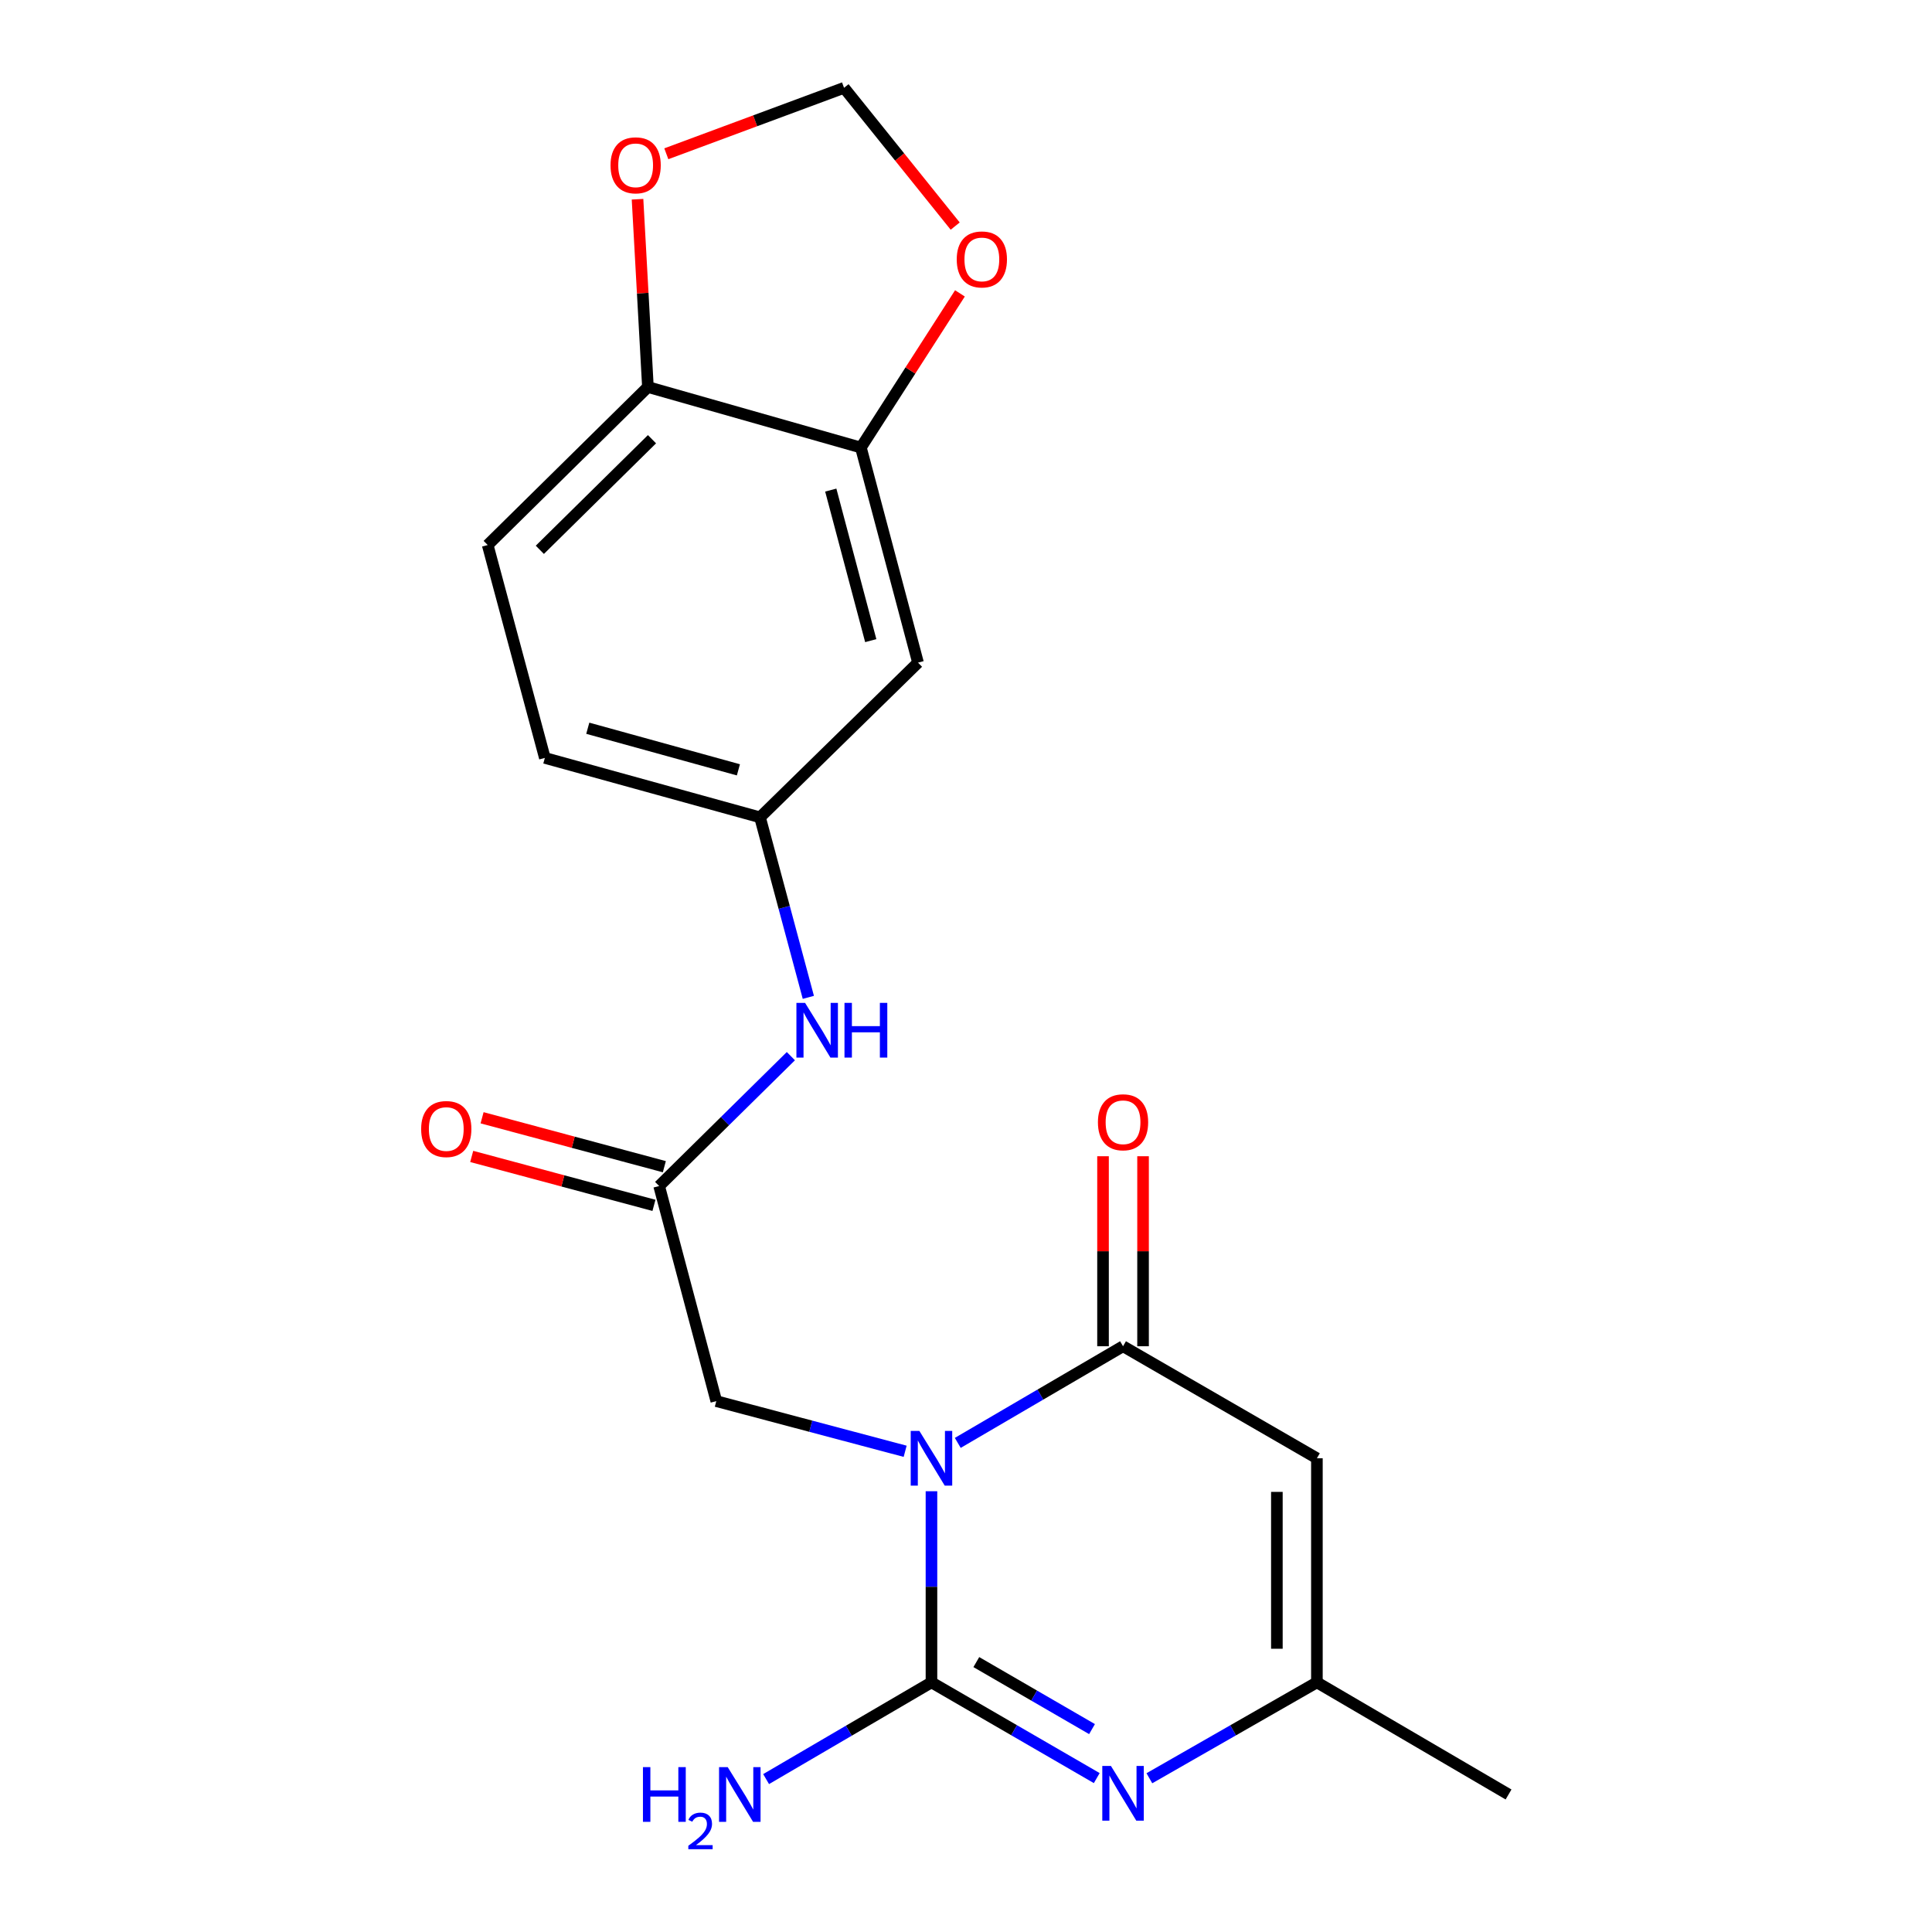 <?xml version='1.0' encoding='iso-8859-1'?>
<svg version='1.1' baseProfile='full'
              xmlns='http://www.w3.org/2000/svg'
                      xmlns:rdkit='http://www.rdkit.org/xml'
                      xmlns:xlink='http://www.w3.org/1999/xlink'
                  xml:space='preserve'
width='1000px' height='1000px' viewBox='0 0 1000 1000'>
<!-- END OF HEADER -->
<rect style='opacity:1.0;fill:#FFFFFF;stroke:none' width='1000' height='1000' x='0' y='0'> </rect>
<path class='bond-0' d='M 482.125,771.861 L 482.125,821.324' style='fill:none;fill-rule:evenodd;stroke:#0000FF;stroke-width:6px;stroke-linecap:butt;stroke-linejoin:miter;stroke-opacity:1' />
<path class='bond-0' d='M 482.125,821.324 L 482.125,870.787' style='fill:none;fill-rule:evenodd;stroke:#000000;stroke-width:6px;stroke-linecap:butt;stroke-linejoin:miter;stroke-opacity:1' />
<path class='bond-1' d='M 495.737,746.841 L 538.51,721.828' style='fill:none;fill-rule:evenodd;stroke:#0000FF;stroke-width:6px;stroke-linecap:butt;stroke-linejoin:miter;stroke-opacity:1' />
<path class='bond-1' d='M 538.51,721.828 L 581.283,696.814' style='fill:none;fill-rule:evenodd;stroke:#000000;stroke-width:6px;stroke-linecap:butt;stroke-linejoin:miter;stroke-opacity:1' />
<path class='bond-5' d='M 468.504,751.183 L 419.629,738.202' style='fill:none;fill-rule:evenodd;stroke:#0000FF;stroke-width:6px;stroke-linecap:butt;stroke-linejoin:miter;stroke-opacity:1' />
<path class='bond-5' d='M 419.629,738.202 L 370.755,725.221' style='fill:none;fill-rule:evenodd;stroke:#000000;stroke-width:6px;stroke-linecap:butt;stroke-linejoin:miter;stroke-opacity:1' />
<path class='bond-2' d='M 482.125,870.787 L 524.902,895.564' style='fill:none;fill-rule:evenodd;stroke:#000000;stroke-width:6px;stroke-linecap:butt;stroke-linejoin:miter;stroke-opacity:1' />
<path class='bond-2' d='M 524.902,895.564 L 567.678,920.341' style='fill:none;fill-rule:evenodd;stroke:#0000FF;stroke-width:6px;stroke-linecap:butt;stroke-linejoin:miter;stroke-opacity:1' />
<path class='bond-2' d='M 505.342,860.292 L 535.286,877.636' style='fill:none;fill-rule:evenodd;stroke:#000000;stroke-width:6px;stroke-linecap:butt;stroke-linejoin:miter;stroke-opacity:1' />
<path class='bond-2' d='M 535.286,877.636 L 565.229,894.981' style='fill:none;fill-rule:evenodd;stroke:#0000FF;stroke-width:6px;stroke-linecap:butt;stroke-linejoin:miter;stroke-opacity:1' />
<path class='bond-16' d='M 482.125,870.787 L 439.329,895.822' style='fill:none;fill-rule:evenodd;stroke:#000000;stroke-width:6px;stroke-linecap:butt;stroke-linejoin:miter;stroke-opacity:1' />
<path class='bond-16' d='M 439.329,895.822 L 396.534,920.856' style='fill:none;fill-rule:evenodd;stroke:#0000FF;stroke-width:6px;stroke-linecap:butt;stroke-linejoin:miter;stroke-opacity:1' />
<path class='bond-3' d='M 581.283,696.814 L 681.627,754.801' style='fill:none;fill-rule:evenodd;stroke:#000000;stroke-width:6px;stroke-linecap:butt;stroke-linejoin:miter;stroke-opacity:1' />
<path class='bond-12' d='M 591.642,696.814 L 591.642,647.64' style='fill:none;fill-rule:evenodd;stroke:#000000;stroke-width:6px;stroke-linecap:butt;stroke-linejoin:miter;stroke-opacity:1' />
<path class='bond-12' d='M 591.642,647.64 L 591.642,598.465' style='fill:none;fill-rule:evenodd;stroke:#FF0000;stroke-width:6px;stroke-linecap:butt;stroke-linejoin:miter;stroke-opacity:1' />
<path class='bond-12' d='M 570.924,696.814 L 570.924,647.64' style='fill:none;fill-rule:evenodd;stroke:#000000;stroke-width:6px;stroke-linecap:butt;stroke-linejoin:miter;stroke-opacity:1' />
<path class='bond-12' d='M 570.924,647.64 L 570.924,598.465' style='fill:none;fill-rule:evenodd;stroke:#FF0000;stroke-width:6px;stroke-linecap:butt;stroke-linejoin:miter;stroke-opacity:1' />
<path class='bond-21' d='M 594.914,920.42 L 638.27,895.603' style='fill:none;fill-rule:evenodd;stroke:#0000FF;stroke-width:6px;stroke-linecap:butt;stroke-linejoin:miter;stroke-opacity:1' />
<path class='bond-21' d='M 638.27,895.603 L 681.627,870.787' style='fill:none;fill-rule:evenodd;stroke:#000000;stroke-width:6px;stroke-linecap:butt;stroke-linejoin:miter;stroke-opacity:1' />
<path class='bond-4' d='M 681.627,754.801 L 681.627,870.787' style='fill:none;fill-rule:evenodd;stroke:#000000;stroke-width:6px;stroke-linecap:butt;stroke-linejoin:miter;stroke-opacity:1' />
<path class='bond-4' d='M 660.909,772.199 L 660.909,853.389' style='fill:none;fill-rule:evenodd;stroke:#000000;stroke-width:6px;stroke-linecap:butt;stroke-linejoin:miter;stroke-opacity:1' />
<path class='bond-20' d='M 681.627,870.787 L 780.82,928.82' style='fill:none;fill-rule:evenodd;stroke:#000000;stroke-width:6px;stroke-linecap:butt;stroke-linejoin:miter;stroke-opacity:1' />
<path class='bond-6' d='M 370.755,725.221 L 341.174,613.885' style='fill:none;fill-rule:evenodd;stroke:#000000;stroke-width:6px;stroke-linecap:butt;stroke-linejoin:miter;stroke-opacity:1' />
<path class='bond-9' d='M 341.174,613.885 L 375.263,580.275' style='fill:none;fill-rule:evenodd;stroke:#000000;stroke-width:6px;stroke-linecap:butt;stroke-linejoin:miter;stroke-opacity:1' />
<path class='bond-9' d='M 375.263,580.275 L 409.352,546.666' style='fill:none;fill-rule:evenodd;stroke:#0000FF;stroke-width:6px;stroke-linecap:butt;stroke-linejoin:miter;stroke-opacity:1' />
<path class='bond-17' d='M 343.86,603.88 L 296.694,591.218' style='fill:none;fill-rule:evenodd;stroke:#000000;stroke-width:6px;stroke-linecap:butt;stroke-linejoin:miter;stroke-opacity:1' />
<path class='bond-17' d='M 296.694,591.218 L 249.527,578.555' style='fill:none;fill-rule:evenodd;stroke:#FF0000;stroke-width:6px;stroke-linecap:butt;stroke-linejoin:miter;stroke-opacity:1' />
<path class='bond-17' d='M 338.488,623.89 L 291.322,611.227' style='fill:none;fill-rule:evenodd;stroke:#000000;stroke-width:6px;stroke-linecap:butt;stroke-linejoin:miter;stroke-opacity:1' />
<path class='bond-17' d='M 291.322,611.227 L 244.156,598.565' style='fill:none;fill-rule:evenodd;stroke:#FF0000;stroke-width:6px;stroke-linecap:butt;stroke-linejoin:miter;stroke-opacity:1' />
<path class='bond-7' d='M 445.592,231.651 L 475.161,342.975' style='fill:none;fill-rule:evenodd;stroke:#000000;stroke-width:6px;stroke-linecap:butt;stroke-linejoin:miter;stroke-opacity:1' />
<path class='bond-7' d='M 430.004,253.668 L 450.702,331.595' style='fill:none;fill-rule:evenodd;stroke:#000000;stroke-width:6px;stroke-linecap:butt;stroke-linejoin:miter;stroke-opacity:1' />
<path class='bond-11' d='M 445.592,231.651 L 471.228,191.752' style='fill:none;fill-rule:evenodd;stroke:#000000;stroke-width:6px;stroke-linecap:butt;stroke-linejoin:miter;stroke-opacity:1' />
<path class='bond-11' d='M 471.228,191.752 L 496.863,151.852' style='fill:none;fill-rule:evenodd;stroke:#FF0000;stroke-width:6px;stroke-linecap:butt;stroke-linejoin:miter;stroke-opacity:1' />
<path class='bond-22' d='M 445.592,231.651 L 335.362,200.321' style='fill:none;fill-rule:evenodd;stroke:#000000;stroke-width:6px;stroke-linecap:butt;stroke-linejoin:miter;stroke-opacity:1' />
<path class='bond-8' d='M 475.161,342.975 L 393.383,423.05' style='fill:none;fill-rule:evenodd;stroke:#000000;stroke-width:6px;stroke-linecap:butt;stroke-linejoin:miter;stroke-opacity:1' />
<path class='bond-14' d='M 418.397,516.234 L 405.89,469.642' style='fill:none;fill-rule:evenodd;stroke:#0000FF;stroke-width:6px;stroke-linecap:butt;stroke-linejoin:miter;stroke-opacity:1' />
<path class='bond-14' d='M 405.89,469.642 L 393.383,423.05' style='fill:none;fill-rule:evenodd;stroke:#000000;stroke-width:6px;stroke-linecap:butt;stroke-linejoin:miter;stroke-opacity:1' />
<path class='bond-10' d='M 335.362,200.321 L 252.432,282.099' style='fill:none;fill-rule:evenodd;stroke:#000000;stroke-width:6px;stroke-linecap:butt;stroke-linejoin:miter;stroke-opacity:1' />
<path class='bond-10' d='M 337.469,227.339 L 279.419,284.584' style='fill:none;fill-rule:evenodd;stroke:#000000;stroke-width:6px;stroke-linecap:butt;stroke-linejoin:miter;stroke-opacity:1' />
<path class='bond-13' d='M 335.362,200.321 L 332.673,151.721' style='fill:none;fill-rule:evenodd;stroke:#000000;stroke-width:6px;stroke-linecap:butt;stroke-linejoin:miter;stroke-opacity:1' />
<path class='bond-13' d='M 332.673,151.721 L 329.984,103.121' style='fill:none;fill-rule:evenodd;stroke:#FF0000;stroke-width:6px;stroke-linecap:butt;stroke-linejoin:miter;stroke-opacity:1' />
<path class='bond-15' d='M 494.409,117.03 L 465.644,81.242' style='fill:none;fill-rule:evenodd;stroke:#FF0000;stroke-width:6px;stroke-linecap:butt;stroke-linejoin:miter;stroke-opacity:1' />
<path class='bond-15' d='M 465.644,81.242 L 436.879,45.455' style='fill:none;fill-rule:evenodd;stroke:#000000;stroke-width:6px;stroke-linecap:butt;stroke-linejoin:miter;stroke-opacity:1' />
<path class='bond-23' d='M 344.885,79.594 L 390.882,62.524' style='fill:none;fill-rule:evenodd;stroke:#FF0000;stroke-width:6px;stroke-linecap:butt;stroke-linejoin:miter;stroke-opacity:1' />
<path class='bond-23' d='M 390.882,62.524 L 436.879,45.455' style='fill:none;fill-rule:evenodd;stroke:#000000;stroke-width:6px;stroke-linecap:butt;stroke-linejoin:miter;stroke-opacity:1' />
<path class='bond-19' d='M 393.383,423.05 L 282.013,392.295' style='fill:none;fill-rule:evenodd;stroke:#000000;stroke-width:6px;stroke-linecap:butt;stroke-linejoin:miter;stroke-opacity:1' />
<path class='bond-19' d='M 382.192,398.466 L 304.233,376.938' style='fill:none;fill-rule:evenodd;stroke:#000000;stroke-width:6px;stroke-linecap:butt;stroke-linejoin:miter;stroke-opacity:1' />
<path class='bond-18' d='M 252.432,282.099 L 282.013,392.295' style='fill:none;fill-rule:evenodd;stroke:#000000;stroke-width:6px;stroke-linecap:butt;stroke-linejoin:miter;stroke-opacity:1' />
<path  class='atom-0' d='M 475.865 740.641
L 485.145 755.641
Q 486.065 757.121, 487.545 759.801
Q 489.025 762.481, 489.105 762.641
L 489.105 740.641
L 492.865 740.641
L 492.865 768.961
L 488.985 768.961
L 479.025 752.561
Q 477.865 750.641, 476.625 748.441
Q 475.425 746.241, 475.065 745.561
L 475.065 768.961
L 471.385 768.961
L 471.385 740.641
L 475.865 740.641
' fill='#0000FF'/>
<path  class='atom-3' d='M 575.023 914.062
L 584.303 929.062
Q 585.223 930.542, 586.703 933.222
Q 588.183 935.902, 588.263 936.062
L 588.263 914.062
L 592.023 914.062
L 592.023 942.382
L 588.143 942.382
L 578.183 925.982
Q 577.023 924.062, 575.783 921.862
Q 574.583 919.662, 574.223 918.982
L 574.223 942.382
L 570.543 942.382
L 570.543 914.062
L 575.023 914.062
' fill='#0000FF'/>
<path  class='atom-10' d='M 416.704 519.086
L 425.984 534.086
Q 426.904 535.566, 428.384 538.246
Q 429.864 540.926, 429.944 541.086
L 429.944 519.086
L 433.704 519.086
L 433.704 547.406
L 429.824 547.406
L 419.864 531.006
Q 418.704 529.086, 417.464 526.886
Q 416.264 524.686, 415.904 524.006
L 415.904 547.406
L 412.224 547.406
L 412.224 519.086
L 416.704 519.086
' fill='#0000FF'/>
<path  class='atom-10' d='M 437.104 519.086
L 440.944 519.086
L 440.944 531.126
L 455.424 531.126
L 455.424 519.086
L 459.264 519.086
L 459.264 547.406
L 455.424 547.406
L 455.424 534.326
L 440.944 534.326
L 440.944 547.406
L 437.104 547.406
L 437.104 519.086
' fill='#0000FF'/>
<path  class='atom-12' d='M 495.206 134.276
Q 495.206 127.476, 498.566 123.676
Q 501.926 119.876, 508.206 119.876
Q 514.486 119.876, 517.846 123.676
Q 521.206 127.476, 521.206 134.276
Q 521.206 141.156, 517.806 145.076
Q 514.406 148.956, 508.206 148.956
Q 501.966 148.956, 498.566 145.076
Q 495.206 141.196, 495.206 134.276
M 508.206 145.756
Q 512.526 145.756, 514.846 142.876
Q 517.206 139.956, 517.206 134.276
Q 517.206 128.716, 514.846 125.916
Q 512.526 123.076, 508.206 123.076
Q 503.886 123.076, 501.526 125.876
Q 499.206 128.676, 499.206 134.276
Q 499.206 139.996, 501.526 142.876
Q 503.886 145.756, 508.206 145.756
' fill='#FF0000'/>
<path  class='atom-13' d='M 568.283 580.885
Q 568.283 574.085, 571.643 570.285
Q 575.003 566.485, 581.283 566.485
Q 587.563 566.485, 590.923 570.285
Q 594.283 574.085, 594.283 580.885
Q 594.283 587.765, 590.883 591.685
Q 587.483 595.565, 581.283 595.565
Q 575.043 595.565, 571.643 591.685
Q 568.283 587.805, 568.283 580.885
M 581.283 592.365
Q 585.603 592.365, 587.923 589.485
Q 590.283 586.565, 590.283 580.885
Q 590.283 575.325, 587.923 572.525
Q 585.603 569.685, 581.283 569.685
Q 576.963 569.685, 574.603 572.485
Q 572.283 575.285, 572.283 580.885
Q 572.283 586.605, 574.603 589.485
Q 576.963 592.365, 581.283 592.365
' fill='#FF0000'/>
<path  class='atom-14' d='M 316.008 85.566
Q 316.008 78.766, 319.368 74.966
Q 322.728 71.166, 329.008 71.166
Q 335.288 71.166, 338.648 74.966
Q 342.008 78.766, 342.008 85.566
Q 342.008 92.446, 338.608 96.366
Q 335.208 100.246, 329.008 100.246
Q 322.768 100.246, 319.368 96.366
Q 316.008 92.486, 316.008 85.566
M 329.008 97.046
Q 333.328 97.046, 335.648 94.166
Q 338.008 91.246, 338.008 85.566
Q 338.008 80.006, 335.648 77.206
Q 333.328 74.366, 329.008 74.366
Q 324.688 74.366, 322.328 77.166
Q 320.008 79.966, 320.008 85.566
Q 320.008 91.286, 322.328 94.166
Q 324.688 97.046, 329.008 97.046
' fill='#FF0000'/>
<path  class='atom-17' d='M 332.788 914.66
L 336.628 914.66
L 336.628 926.7
L 351.108 926.7
L 351.108 914.66
L 354.948 914.66
L 354.948 942.98
L 351.108 942.98
L 351.108 929.9
L 336.628 929.9
L 336.628 942.98
L 332.788 942.98
L 332.788 914.66
' fill='#0000FF'/>
<path  class='atom-17' d='M 356.321 941.986
Q 357.007 940.218, 358.644 939.241
Q 360.281 938.238, 362.551 938.238
Q 365.376 938.238, 366.96 939.769
Q 368.544 941.3, 368.544 944.019
Q 368.544 946.791, 366.485 949.378
Q 364.452 951.966, 360.228 955.028
L 368.861 955.028
L 368.861 957.14
L 356.268 957.14
L 356.268 955.371
Q 359.753 952.89, 361.812 951.042
Q 363.897 949.194, 364.901 947.53
Q 365.904 945.867, 365.904 944.151
Q 365.904 942.356, 365.006 941.353
Q 364.109 940.35, 362.551 940.35
Q 361.046 940.35, 360.043 940.957
Q 359.04 941.564, 358.327 942.91
L 356.321 941.986
' fill='#0000FF'/>
<path  class='atom-17' d='M 376.661 914.66
L 385.941 929.66
Q 386.861 931.14, 388.341 933.82
Q 389.821 936.5, 389.901 936.66
L 389.901 914.66
L 393.661 914.66
L 393.661 942.98
L 389.781 942.98
L 379.821 926.58
Q 378.661 924.66, 377.421 922.46
Q 376.221 920.26, 375.861 919.58
L 375.861 942.98
L 372.181 942.98
L 372.181 914.66
L 376.661 914.66
' fill='#0000FF'/>
<path  class='atom-18' d='M 217.989 584.384
Q 217.989 577.584, 221.349 573.784
Q 224.709 569.984, 230.989 569.984
Q 237.269 569.984, 240.629 573.784
Q 243.989 577.584, 243.989 584.384
Q 243.989 591.264, 240.589 595.184
Q 237.189 599.064, 230.989 599.064
Q 224.749 599.064, 221.349 595.184
Q 217.989 591.304, 217.989 584.384
M 230.989 595.864
Q 235.309 595.864, 237.629 592.984
Q 239.989 590.064, 239.989 584.384
Q 239.989 578.824, 237.629 576.024
Q 235.309 573.184, 230.989 573.184
Q 226.669 573.184, 224.309 575.984
Q 221.989 578.784, 221.989 584.384
Q 221.989 590.104, 224.309 592.984
Q 226.669 595.864, 230.989 595.864
' fill='#FF0000'/>
</svg>
